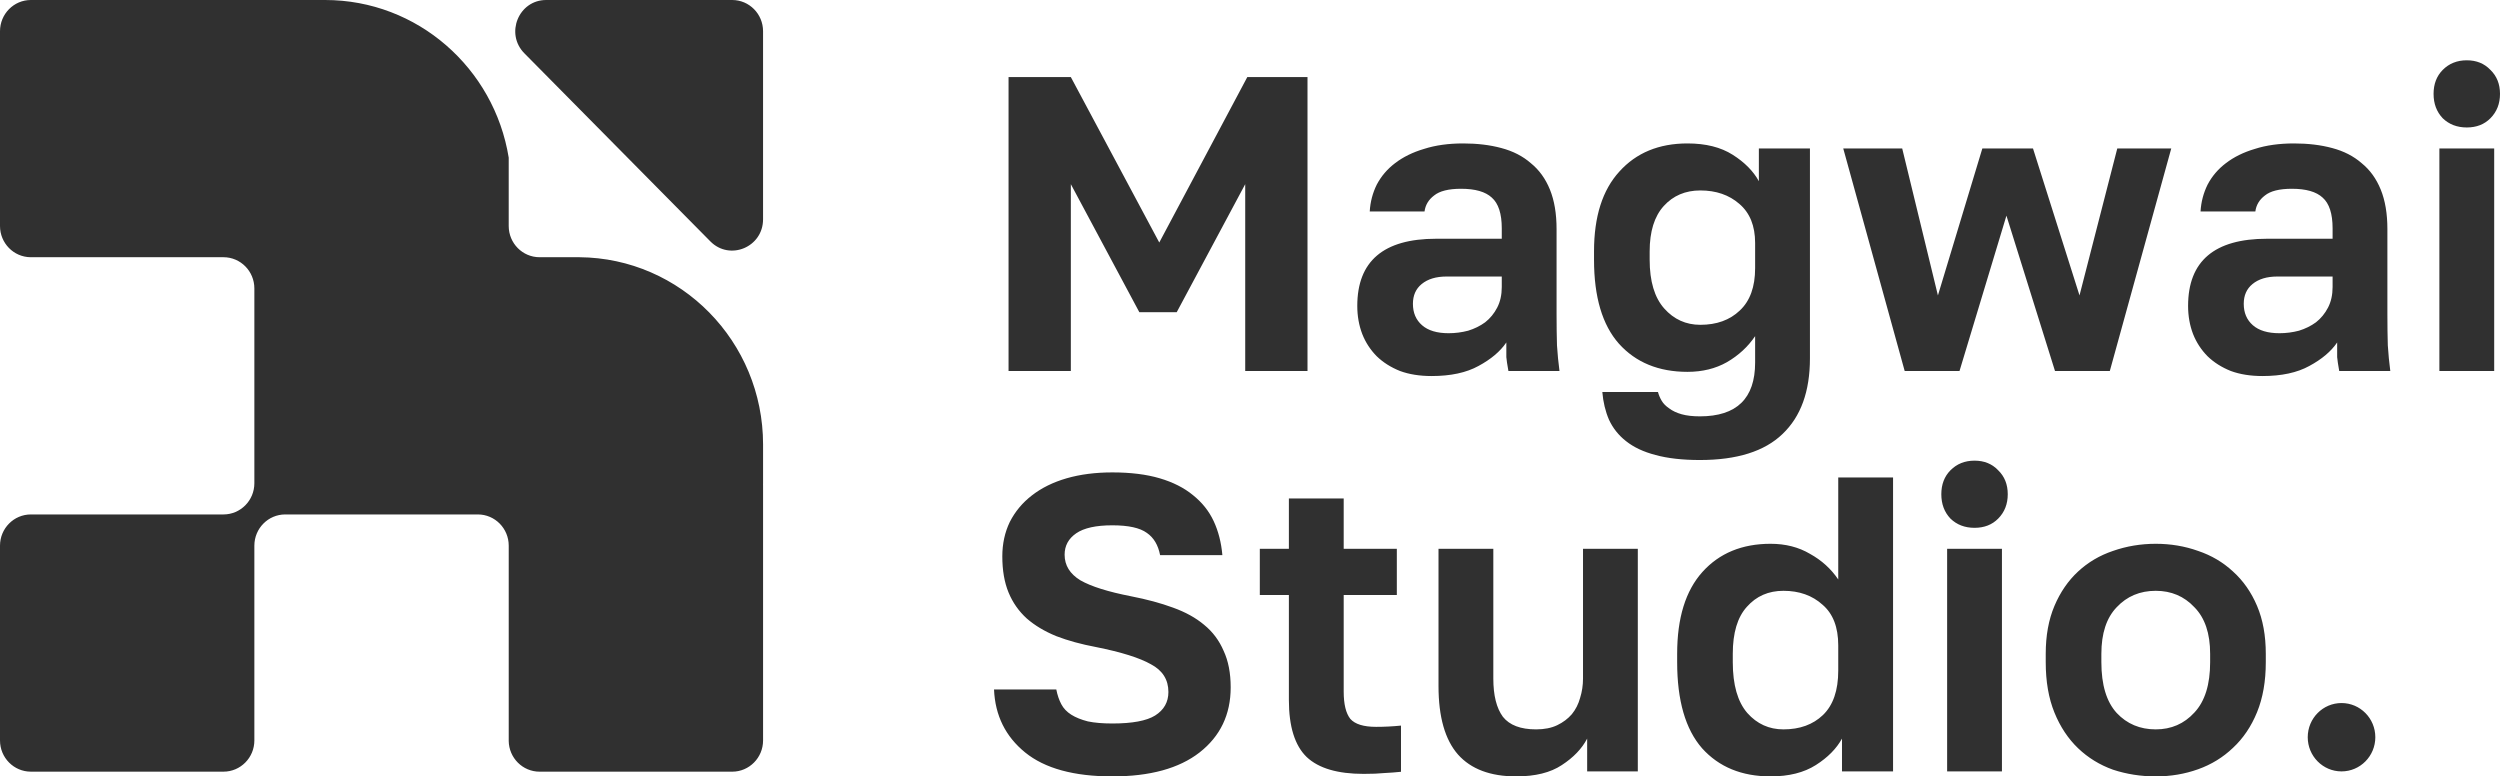 <?xml version="1.0" encoding="UTF-8"?> <svg xmlns="http://www.w3.org/2000/svg" width="161" height="50" viewBox="0 0 161 50" fill="none"><path fill-rule="evenodd" clip-rule="evenodd" d="M1.988 0C0.89 0 0 0.9 0 2.01V14.555C0 15.656 0.876 16.551 1.962 16.565L1.988 16.565H14.393C15.491 16.565 16.381 17.465 16.381 18.575V31.12C16.381 32.23 15.491 33.13 14.393 33.13H11.69H1.988C0.89 33.13 0 34.03 0 35.14V47.685C0 48.795 0.89 49.695 1.988 49.695H14.393C15.491 49.695 16.381 48.795 16.381 47.685V37.473H16.381V35.14C16.381 34.03 17.271 33.13 18.369 33.13H30.774C31.872 33.13 32.762 34.03 32.762 35.14V47.685L32.761 47.712C32.776 48.81 33.66 49.696 34.749 49.696H47.154C48.252 49.696 49.142 48.795 49.142 47.685V31.281C49.142 31.254 49.141 31.227 49.14 31.2C49.141 31.19 49.141 31.18 49.141 31.17C49.142 31.153 49.142 31.136 49.142 31.12V28.627C49.142 21.996 43.851 16.615 37.306 16.565H34.749C33.651 16.565 32.761 15.665 32.761 14.555V10.153C31.832 4.395 26.89 0 20.933 0H18.456C18.442 0 18.427 0 18.413 0C18.398 0 18.383 0 18.369 0H1.988ZM35.174 0C33.403 0 32.516 2.165 33.769 3.432L45.748 15.546C47 16.812 49.141 15.915 49.141 14.124V2.01C49.141 0.9 48.251 0 47.153 0H35.174ZM157.096 9.561H160.626V23.893H157.096V9.561ZM158.861 8.209C158.237 8.209 157.72 8.011 157.31 7.614C156.918 7.2 156.722 6.677 156.722 6.046C156.722 5.415 156.918 4.901 157.31 4.504C157.72 4.09 158.237 3.883 158.861 3.883C159.485 3.883 159.993 4.09 160.385 4.504C160.795 4.901 161 5.415 161 6.046C161 6.677 160.795 7.2 160.385 7.614C159.993 8.011 159.485 8.209 158.861 8.209ZM64.951 4.964H68.962L74.657 15.618L80.326 4.964H84.203V23.893H80.192V11.86L75.78 20.107H73.374L68.962 11.86V23.893H64.951V4.964ZM92.195 24.217C91.428 24.217 90.751 24.109 90.163 23.893C89.575 23.658 89.075 23.343 88.665 22.946C88.255 22.532 87.943 22.054 87.73 21.513C87.516 20.954 87.409 20.35 87.409 19.701C87.409 16.817 89.102 15.375 92.489 15.375H96.714V14.699C96.714 13.761 96.5 13.103 96.072 12.725C95.662 12.346 95.003 12.157 94.094 12.157C93.291 12.157 92.712 12.301 92.356 12.59C91.999 12.86 91.794 13.203 91.74 13.617H88.211C88.246 13.004 88.398 12.427 88.665 11.887C88.951 11.346 89.343 10.886 89.842 10.508C90.359 10.111 90.983 9.804 91.714 9.588C92.445 9.354 93.282 9.237 94.227 9.237C95.136 9.237 95.956 9.336 96.687 9.534C97.436 9.732 98.069 10.057 98.585 10.508C99.12 10.94 99.531 11.508 99.816 12.211C100.101 12.914 100.243 13.761 100.243 14.753V20.242C100.243 20.999 100.253 21.666 100.27 22.243C100.306 22.802 100.359 23.352 100.431 23.893H97.142C97.07 23.496 97.026 23.199 97.008 23V22.054C96.616 22.631 96.019 23.136 95.216 23.568C94.432 24.001 93.425 24.217 92.195 24.217ZM93.291 21.459C93.719 21.459 94.138 21.405 94.548 21.297C94.958 21.171 95.323 20.99 95.644 20.756C95.965 20.504 96.224 20.188 96.42 19.809C96.616 19.431 96.714 18.989 96.714 18.485V17.808H93.158C92.48 17.808 91.946 17.971 91.553 18.295C91.179 18.602 90.992 19.025 90.992 19.566C90.992 20.143 91.188 20.603 91.58 20.945C91.972 21.288 92.543 21.459 93.291 21.459ZM106.613 29.301C107.397 29.517 108.351 29.625 109.474 29.625C111.863 29.625 113.636 29.066 114.795 27.949C115.972 26.831 116.56 25.209 116.56 23.081V9.561H113.271V11.67C112.914 11.021 112.353 10.453 111.586 9.967C110.82 9.48 109.848 9.237 108.672 9.237C106.835 9.237 105.374 9.841 104.287 11.048C103.199 12.238 102.655 13.951 102.655 16.186V16.727C102.655 19.125 103.19 20.927 104.259 22.135C105.347 23.343 106.818 23.947 108.672 23.947C109.634 23.947 110.481 23.739 111.212 23.325C111.96 22.892 112.567 22.333 113.03 21.648V23.352C113.03 25.659 111.845 26.813 109.474 26.813C109.01 26.813 108.618 26.768 108.297 26.678C107.976 26.588 107.709 26.462 107.495 26.299C107.281 26.155 107.121 25.993 107.014 25.812C106.907 25.632 106.826 25.443 106.773 25.245H103.19C103.244 25.894 103.386 26.488 103.618 27.029C103.868 27.57 104.233 28.03 104.714 28.408C105.213 28.805 105.846 29.102 106.613 29.301ZM112.041 19.999C111.399 20.612 110.552 20.918 109.501 20.918C108.574 20.918 107.798 20.567 107.174 19.864C106.55 19.16 106.238 18.115 106.238 16.727V16.186C106.238 14.906 106.541 13.933 107.147 13.266C107.753 12.599 108.538 12.265 109.501 12.265C110.517 12.265 111.354 12.554 112.014 13.13C112.691 13.707 113.03 14.546 113.03 15.645V17.268C113.03 18.476 112.7 19.386 112.041 19.999ZM118.705 9.561H122.502L124.802 19.025L127.663 9.561H130.925L133.92 19.025L136.353 9.561H139.829L135.872 23.893H132.342L129.214 13.888L126.192 23.893H122.662L118.705 9.561ZM143.667 23.893C144.256 24.109 144.933 24.217 145.7 24.217C146.93 24.217 147.937 24.001 148.721 23.568C149.524 23.136 150.121 22.631 150.513 22.054V23C150.531 23.199 150.575 23.496 150.646 23.893H153.935C153.864 23.352 153.811 22.802 153.775 22.243C153.757 21.666 153.748 20.999 153.748 20.242V14.753C153.748 13.761 153.606 12.914 153.32 12.211C153.035 11.508 152.625 10.94 152.09 10.508C151.573 10.057 150.941 9.732 150.192 9.534C149.461 9.336 148.641 9.237 147.732 9.237C146.787 9.237 145.949 9.354 145.218 9.588C144.488 9.804 143.864 10.111 143.347 10.508C142.848 10.886 142.455 11.346 142.17 11.887C141.903 12.427 141.751 13.004 141.715 13.617H145.245C145.299 13.203 145.504 12.86 145.86 12.59C146.217 12.301 146.796 12.157 147.598 12.157C148.507 12.157 149.167 12.346 149.577 12.725C150.005 13.103 150.219 13.761 150.219 14.699V15.375H145.994C142.607 15.375 140.913 16.817 140.913 19.701C140.913 20.35 141.02 20.954 141.234 21.513C141.448 22.054 141.76 22.532 142.17 22.946C142.58 23.343 143.079 23.658 143.667 23.893ZM148.053 21.297C147.643 21.405 147.224 21.459 146.796 21.459C146.047 21.459 145.477 21.288 145.085 20.945C144.693 20.603 144.497 20.143 144.497 19.566C144.497 19.025 144.684 18.602 145.058 18.295C145.45 17.971 145.985 17.808 146.662 17.808H150.219V18.485C150.219 18.989 150.121 19.431 149.925 19.809C149.728 20.188 149.47 20.504 149.149 20.756C148.828 20.99 148.463 21.171 148.053 21.297ZM66.02 48.459C67.286 49.486 69.158 50 71.635 50C74.06 50 75.932 49.486 77.251 48.459C78.588 47.413 79.256 46.016 79.256 44.267C79.256 43.348 79.105 42.564 78.802 41.915C78.517 41.248 78.098 40.689 77.545 40.238C77.01 39.788 76.342 39.418 75.54 39.13C74.755 38.841 73.855 38.598 72.839 38.4C71.359 38.111 70.272 37.769 69.577 37.372C68.899 36.958 68.561 36.408 68.561 35.722C68.561 35.146 68.81 34.686 69.309 34.343C69.808 34.001 70.584 33.83 71.635 33.83C72.669 33.83 73.409 33.992 73.855 34.317C74.301 34.623 74.586 35.101 74.71 35.75H78.721C78.65 34.938 78.463 34.208 78.16 33.559C77.857 32.91 77.411 32.352 76.823 31.883C76.253 31.414 75.54 31.054 74.684 30.801C73.828 30.549 72.812 30.423 71.635 30.423C70.548 30.423 69.568 30.549 68.694 30.801C67.821 31.054 67.072 31.423 66.448 31.91C65.842 32.379 65.37 32.947 65.031 33.614C64.71 34.281 64.549 35.02 64.549 35.831C64.549 36.732 64.683 37.507 64.951 38.156C65.218 38.805 65.61 39.364 66.127 39.833C66.644 40.283 67.277 40.662 68.026 40.968C68.775 41.257 69.63 41.491 70.593 41.672C72.215 41.996 73.392 42.366 74.122 42.78C74.871 43.177 75.245 43.772 75.245 44.565C75.245 45.214 74.96 45.719 74.39 46.079C73.837 46.422 72.919 46.593 71.635 46.593C71.012 46.593 70.486 46.548 70.058 46.458C69.63 46.349 69.274 46.205 68.988 46.025C68.703 45.845 68.489 45.62 68.347 45.349C68.204 45.079 68.097 44.763 68.026 44.403H64.015C64.086 46.079 64.755 47.431 66.02 48.459ZM87.817 49.838C86.141 49.838 84.92 49.477 84.154 48.756C83.387 48.017 83.004 46.791 83.004 45.079V38.318H81.132V35.344H83.004V32.099H86.534V35.344H89.956V38.318H86.534V44.538C86.534 45.349 86.676 45.935 86.961 46.296C87.264 46.638 87.817 46.809 88.619 46.809C89.154 46.809 89.689 46.782 90.224 46.728V49.703C89.885 49.739 89.528 49.766 89.154 49.784C88.797 49.82 88.352 49.838 87.817 49.838ZM93.897 48.594C94.735 49.531 95.983 50 97.641 50C98.871 50 99.851 49.757 100.582 49.27C101.331 48.783 101.874 48.215 102.213 47.566V49.676H105.475V35.344H101.946V43.7C101.946 44.132 101.883 44.547 101.759 44.944C101.652 45.34 101.474 45.692 101.224 45.998C100.974 46.286 100.662 46.521 100.288 46.701C99.914 46.882 99.459 46.972 98.924 46.972C97.926 46.972 97.213 46.701 96.785 46.16C96.375 45.601 96.17 44.781 96.17 43.7V35.344H92.64V44.186C92.64 46.169 93.059 47.639 93.897 48.594ZM114.025 50C112.171 50 110.7 49.396 109.613 48.188C108.543 46.963 108.009 45.115 108.009 42.645V42.104C108.009 39.797 108.552 38.039 109.639 36.831C110.727 35.624 112.189 35.02 114.025 35.02C114.987 35.02 115.834 35.236 116.565 35.669C117.314 36.083 117.92 36.633 118.383 37.318V30.747H121.913V49.676H118.624V47.566C118.267 48.215 117.706 48.783 116.939 49.27C116.173 49.757 115.201 50 114.025 50ZM114.854 46.972C115.905 46.972 116.752 46.665 117.394 46.052C118.053 45.421 118.383 44.466 118.383 43.186V41.563C118.383 40.392 118.045 39.517 117.367 38.94C116.708 38.346 115.87 38.048 114.854 38.048C113.891 38.048 113.107 38.391 112.501 39.076C111.894 39.743 111.591 40.752 111.591 42.104V42.645C111.591 44.105 111.903 45.196 112.527 45.917C113.151 46.62 113.927 46.972 114.854 46.972ZM128.925 49.676V35.344H125.395V49.676H128.925ZM125.609 33.397C126.019 33.794 126.536 33.992 127.16 33.992C127.784 33.992 128.292 33.794 128.684 33.397C129.094 32.983 129.299 32.46 129.299 31.829C129.299 31.198 129.094 30.684 128.684 30.287C128.292 29.873 127.784 29.666 127.16 29.666C126.536 29.666 126.019 29.873 125.609 30.287C125.217 30.684 125.021 31.198 125.021 31.829C125.021 32.46 125.217 32.983 125.609 33.397ZM138.831 50C137.868 50 136.95 49.856 136.077 49.568C135.221 49.261 134.472 48.801 133.83 48.188C133.189 47.575 132.68 46.809 132.306 45.89C131.932 44.97 131.745 43.889 131.745 42.645V42.104C131.745 40.932 131.932 39.905 132.306 39.021C132.68 38.138 133.189 37.399 133.83 36.804C134.472 36.209 135.221 35.768 136.077 35.479C136.95 35.173 137.868 35.02 138.831 35.02C139.793 35.02 140.702 35.173 141.558 35.479C142.414 35.768 143.163 36.209 143.804 36.804C144.464 37.399 144.981 38.138 145.355 39.021C145.73 39.905 145.917 40.932 145.917 42.104V42.645C145.917 43.871 145.73 44.944 145.355 45.863C144.981 46.782 144.464 47.548 143.804 48.161C143.163 48.774 142.414 49.234 141.558 49.54C140.702 49.847 139.793 50 138.831 50ZM138.831 46.972C139.829 46.972 140.658 46.611 141.317 45.89C141.995 45.169 142.333 44.087 142.333 42.645V42.104C142.333 40.788 141.995 39.788 141.317 39.103C140.658 38.4 139.829 38.048 138.831 38.048C137.814 38.048 136.977 38.4 136.317 39.103C135.658 39.788 135.328 40.788 135.328 42.104V42.645C135.328 44.105 135.658 45.196 136.317 45.917C136.977 46.62 137.814 46.972 138.831 46.972ZM150.794 49.678C151.996 49.678 152.971 48.692 152.971 47.477C152.971 46.261 151.996 45.276 150.794 45.276C149.592 45.276 148.618 46.261 148.618 47.477C148.618 48.692 149.592 49.678 150.794 49.678Z" fill="#303030"></path></svg> 